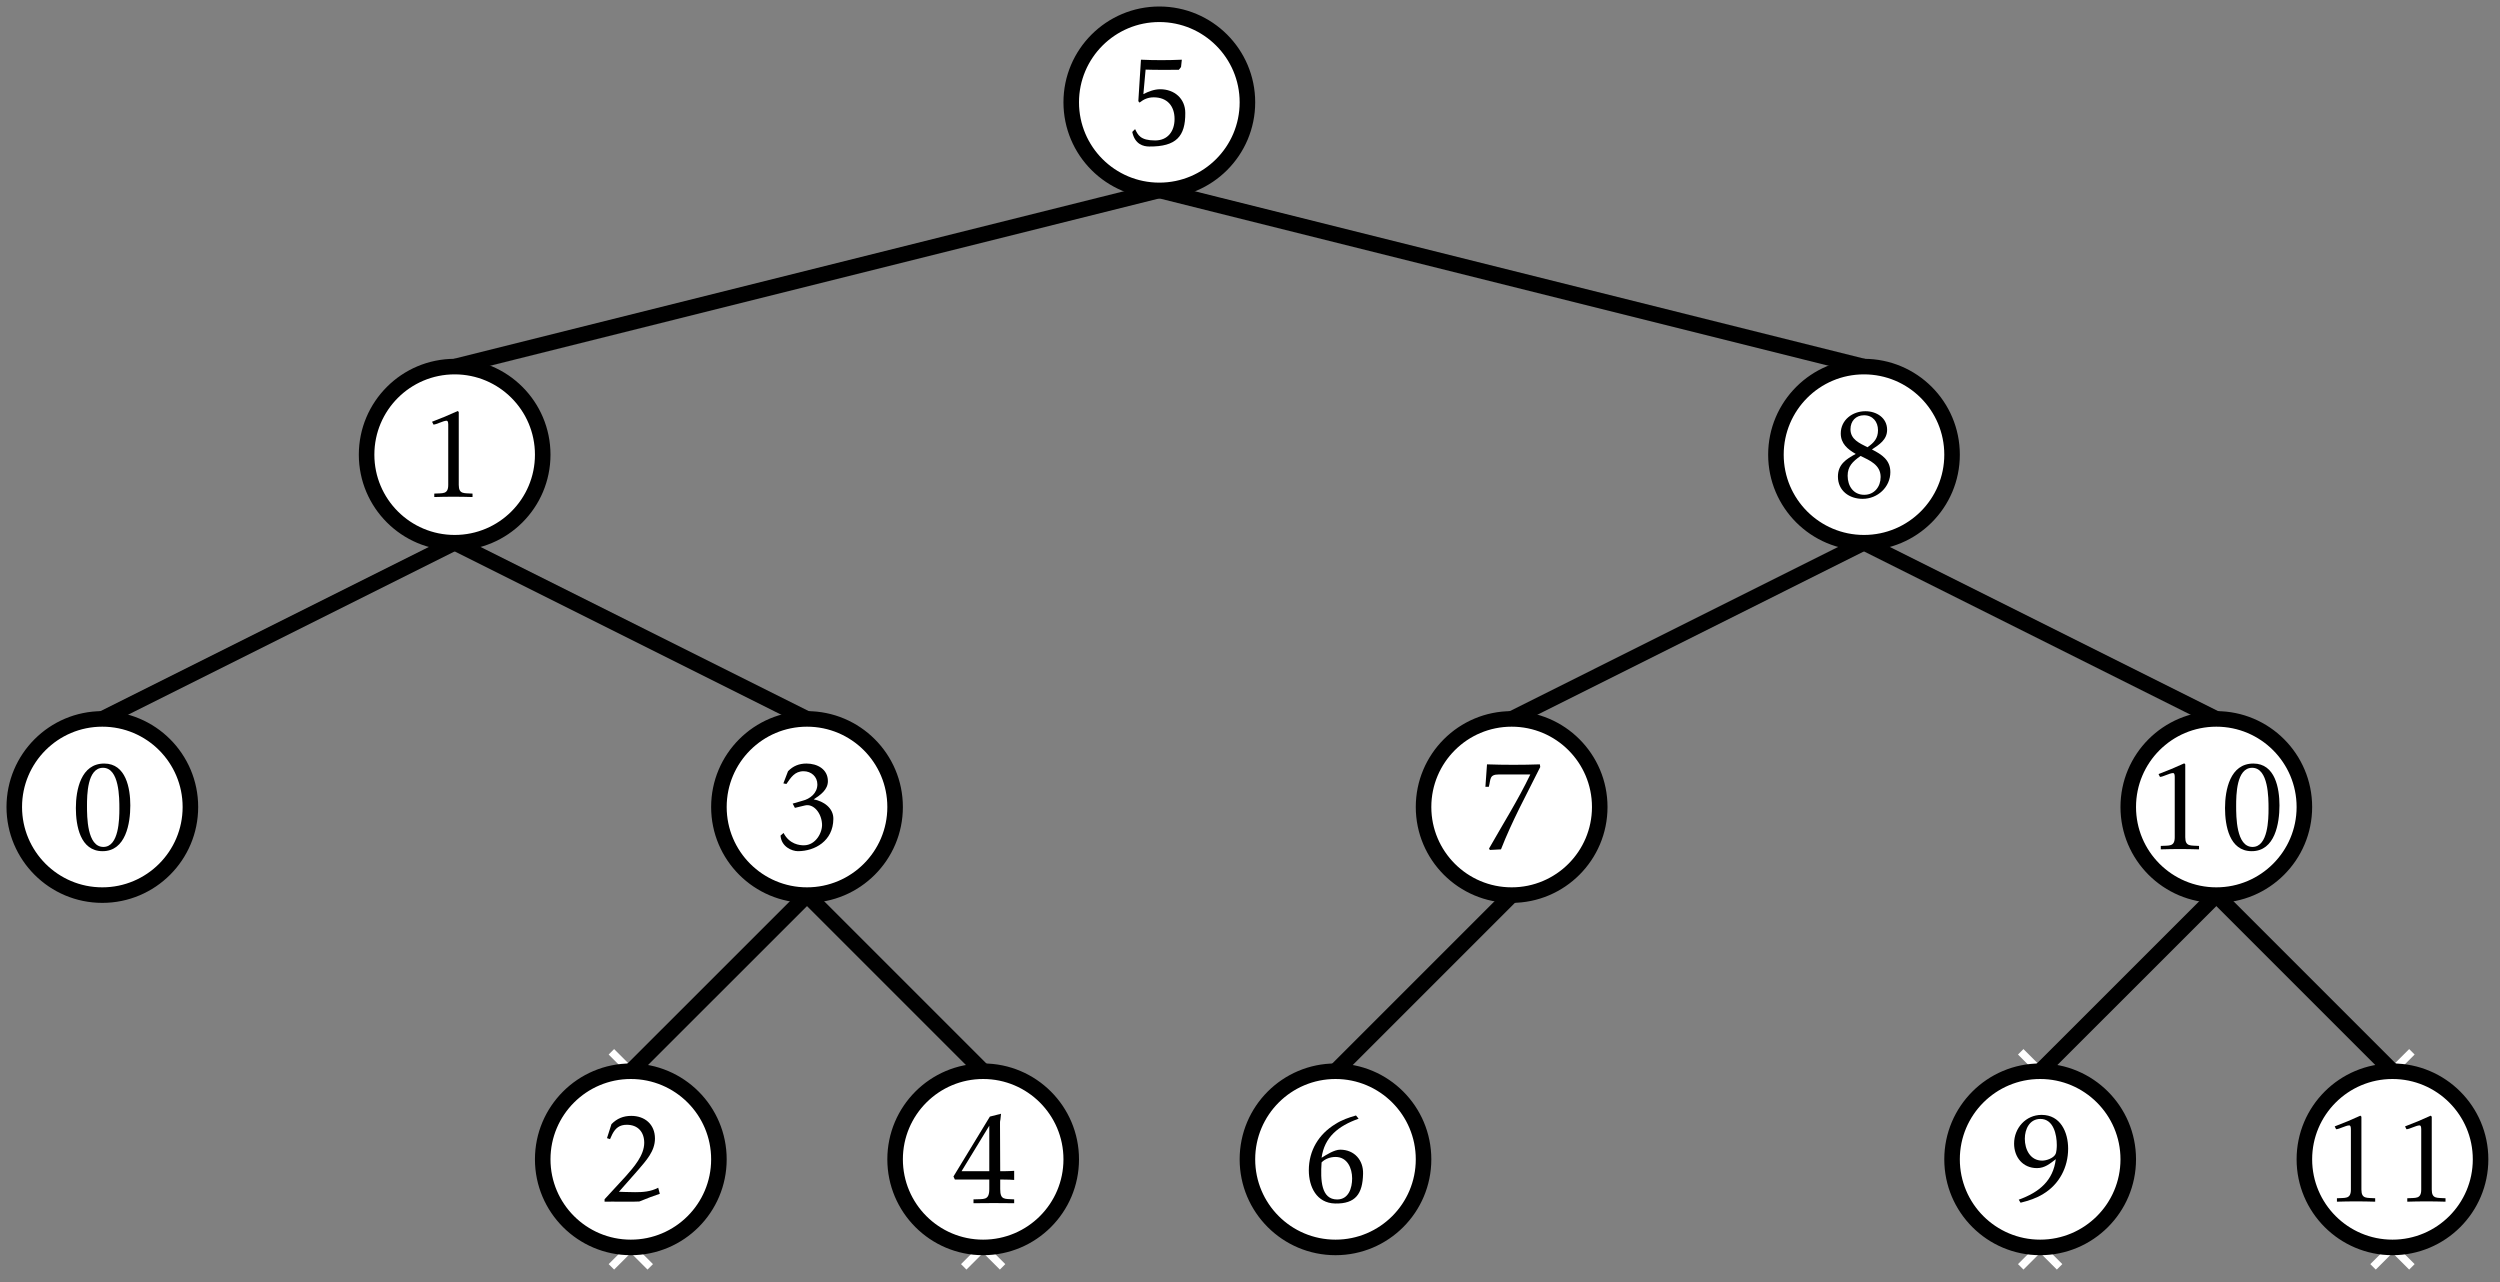 <?xml version="1.0" encoding="UTF-8"?>
<svg xmlns="http://www.w3.org/2000/svg" xmlns:xlink="http://www.w3.org/1999/xlink" width="193pt" height="99pt" viewBox="0 0 193 99" version="1.1">
<rect x="0" y="0" width="193" height="99" fill="#808080" stroke="none"/>
<defs>
<g>
<symbol overflow="visible" id="glyph0-0">
<path style="stroke:none;" d=""/>
</symbol>
<symbol overflow="visible" id="glyph0-1">
<path style="stroke:none;" d="M 4.875 -3.375 C 4.875 -4.688 4.547 -6.609 2.859 -6.609 C 1.062 -6.609 0.672 -4.578 0.672 -3.172 C 0.672 -1.828 1 0.156 2.734 0.156 C 4.531 0.156 4.875 -2 4.875 -3.375 Z M 4.031 -3.125 C 4.031 -2.328 4 -0.172 2.797 -0.172 C 1.531 -0.172 1.531 -2.516 1.531 -3.344 C 1.531 -4.172 1.547 -6.281 2.766 -6.281 C 4.031 -6.281 4.031 -3.953 4.031 -3.125 Z M 4.031 -3.125 "/>
</symbol>
<symbol overflow="visible" id="glyph0-2">
<path style="stroke:none;" d="M 4.094 0.016 L 4.094 -0.25 C 3.453 -0.297 3.031 -0.172 3.031 -0.922 L 3.031 -6.547 L 2.953 -6.625 C 1.766 -6.094 2.141 -6.266 0.969 -5.797 L 1.078 -5.578 C 1.312 -5.578 1.828 -5.875 2.094 -5.875 C 2.234 -5.875 2.219 -5.578 2.219 -5.5 L 2.219 -0.922 C 2.219 -0.156 1.766 -0.297 1.141 -0.25 L 1.141 0.016 C 2.125 -0.016 3.109 -0.016 4.094 0.016 Z M 4.094 0.016 "/>
</symbol>
<symbol overflow="visible" id="glyph0-3">
<path style="stroke:none;" d="M 4.953 -0.594 L 4.828 -1.062 C 4.234 -0.75 3.625 -0.719 3.047 -0.719 C 2.609 -0.719 1.797 -0.75 1.797 -0.75 L 3.297 -2.453 C 3.891 -3.156 4.578 -3.875 4.578 -4.859 C 4.578 -5.953 3.797 -6.609 2.75 -6.609 C 2.141 -6.609 1.641 -6.406 1.219 -5.969 L 0.875 -4.891 L 1.109 -4.812 L 1.281 -5.188 C 1.531 -5.672 1.844 -5.922 2.406 -5.922 C 3.266 -5.922 3.75 -5.359 3.75 -4.531 C 3.75 -3.562 2.938 -2.641 2.328 -1.953 L 0.688 -0.172 L 0.688 0.016 C 1.031 0 3.25 0.031 3.375 0 C 4.391 -0.406 4.109 -0.297 4.953 -0.594 Z M 4.953 -0.594 "/>
</symbol>
<symbol overflow="visible" id="glyph0-4">
<path style="stroke:none;" d="M 4.75 -2.328 C 4.766 -3.188 3.984 -3.703 3.234 -3.844 C 3.734 -4.172 4.328 -4.578 4.328 -5.25 C 4.328 -6.172 3.516 -6.609 2.672 -6.609 C 2.109 -6.609 1.641 -6.422 1.25 -6.016 L 0.891 -5.078 L 1.125 -5.031 C 1.469 -5.531 1.766 -6.016 2.453 -6.016 C 3.047 -6.016 3.516 -5.594 3.516 -5 C 3.516 -4.328 2.953 -3.875 2.359 -3.734 L 1.609 -3.516 L 1.781 -3.188 L 2.562 -3.375 C 3.219 -3.531 3.828 -2.797 3.875 -1.953 C 3.922 -1.312 3.406 -0.297 2.469 -0.297 C 2.141 -0.297 1.359 -0.375 0.906 -1.25 L 0.672 -1.047 C 0.734 -0.188 1.547 0.156 2.016 0.156 C 3.312 0.156 4.734 -0.625 4.75 -2.328 Z M 4.75 -2.328 "/>
</symbol>
<symbol overflow="visible" id="glyph0-5">
<path style="stroke:none;" d="M 4.719 -2.438 C 4.719 -3.547 3.875 -4.266 2.781 -4.266 C 2.328 -4.266 1.891 -4.094 1.484 -3.891 L 1.656 -5.781 C 2.516 -5.75 3.359 -5.766 4.219 -5.766 C 4.234 -5.766 4.391 -5.984 4.391 -5.984 L 4.453 -6.547 C 3.406 -6.5 2.328 -6.5 1.297 -6.547 L 1.094 -3.344 L 1.188 -3.234 C 1.516 -3.5 1.859 -3.641 2.281 -3.641 C 3.312 -3.641 3.891 -2.984 3.891 -1.969 C 3.891 -1.031 3.375 -0.312 2.391 -0.312 C 1.234 -0.312 1.062 -0.75 0.844 -1.188 L 0.625 -0.969 C 0.828 0 1.5 0.156 1.938 0.156 C 4.016 0.172 4.734 -0.625 4.719 -2.438 Z M 4.719 -2.438 "/>
</symbol>
<symbol overflow="visible" id="glyph0-6">
<path style="stroke:none;" d="M 4.844 -2.141 C 4.875 -3.188 4.172 -4 3.078 -4 C 2.625 -4 2.016 -3.609 1.641 -3.375 C 1.859 -4.969 2.922 -5.828 4.5 -6.391 L 4.297 -6.641 C 3.75 -6.484 3.203 -6.297 2.719 -5.984 C 1.422 -5.203 0.656 -3.938 0.656 -2.406 C 0.656 -1.141 1.25 0.125 2.688 0.156 C 4.266 0.188 4.812 -0.594 4.844 -2.141 Z M 4 -1.781 C 4 -1.047 3.734 -0.156 2.844 -0.156 C 1.609 -0.156 1.547 -1.641 1.641 -3.016 C 1.906 -3.297 2.328 -3.438 2.719 -3.438 C 3.625 -3.438 4 -2.578 4 -1.781 Z M 4 -1.781 "/>
</symbol>
<symbol overflow="visible" id="glyph0-7">
<path style="stroke:none;" d="M 4.875 -4 C 4.875 -5.281 4.281 -6.609 2.828 -6.609 C 1.609 -6.609 0.703 -5.594 0.703 -4.391 C 0.703 -3.344 1.375 -2.5 2.469 -2.5 C 3.078 -2.5 3.469 -2.844 3.922 -3.188 C 3.719 -1.531 2.656 -0.641 1.062 -0.062 L 1.203 0.172 C 1.828 0.016 2.422 -0.172 2.969 -0.516 C 4.203 -1.266 4.875 -2.578 4.875 -4 Z M 4 -4.281 C 4 -4.109 3.984 -3.719 3.891 -3.562 C 3.734 -3.266 3.203 -3.078 2.875 -3.078 C 1.938 -3.078 1.531 -3.953 1.531 -4.766 C 1.531 -5.5 1.891 -6.297 2.734 -6.297 C 3.75 -6.297 4 -5.078 4 -4.281 Z M 4 -4.281 "/>
</symbol>
<symbol overflow="visible" id="glyph0-8">
<path style="stroke:none;" d="M 4.922 -6.344 L 4.891 -6.547 C 3.547 -6.5 2.156 -6.5 0.812 -6.547 L 0.688 -4.812 L 0.953 -4.812 C 1.109 -5.406 0.984 -5.766 1.719 -5.766 L 4.156 -5.766 C 3.203 -3.781 2.047 -1.953 0.969 -0.047 L 1.031 0.062 L 1.891 0.016 C 2.312 -1.062 2.797 -2.109 3.312 -3.156 Z M 4.922 -6.344 "/>
</symbol>
<symbol overflow="visible" id="glyph0-9">
<path style="stroke:none;" d="M 4.75 -1.906 C 4.75 -2.844 4.094 -3.266 3.328 -3.656 C 3.891 -4.031 4.5 -4.406 4.5 -5.172 C 4.5 -6.109 3.672 -6.609 2.828 -6.609 C 1.828 -6.609 0.922 -5.938 0.922 -4.891 C 0.922 -4.109 1.453 -3.672 2.078 -3.312 C 1.328 -2.906 0.703 -2.5 0.703 -1.562 C 0.703 -0.469 1.578 0.156 2.609 0.156 C 3.766 0.156 4.75 -0.75 4.75 -1.906 Z M 3.797 -5.141 C 3.797 -4.516 3.484 -4.172 2.984 -3.828 C 2.375 -4.141 1.672 -4.422 1.672 -5.219 C 1.672 -5.844 2.078 -6.297 2.719 -6.297 C 3.391 -6.297 3.797 -5.797 3.797 -5.141 Z M 4 -1.531 C 4 -0.781 3.516 -0.156 2.734 -0.156 C 1.891 -0.156 1.453 -0.844 1.453 -1.625 C 1.453 -2.344 1.828 -2.719 2.453 -3.156 C 3.156 -2.812 4 -2.469 4 -1.531 Z M 4 -1.531 "/>
</symbol>
<symbol overflow="visible" id="glyph1-0">
<path style="stroke:none;" d=""/>
</symbol>
<symbol overflow="visible" id="glyph1-1">
<path style="stroke:none;" d="M 5.109 0.031 L 5.109 -0.266 C 4.359 -0.312 4.031 -0.203 4.031 -1.062 L 4.031 -1.797 C 4.031 -1.797 4.75 -1.797 5.109 -1.766 L 5.109 -2.469 C 4.719 -2.438 4.031 -2.438 4.031 -2.438 L 4.016 -5.984 C 4.016 -6.578 4.016 -5.984 4.094 -6.875 L 3.234 -6.656 L 0.422 -2.031 L 0.531 -1.797 L 3.188 -1.797 L 3.188 -1.062 C 3.188 -0.141 2.75 -0.312 1.969 -0.266 L 1.969 0.031 C 3.016 0.016 4.062 0.016 5.109 0.031 Z M 3.188 -2.438 L 1.047 -2.438 L 3.188 -5.953 Z M 3.188 -2.438 "/>
</symbol>
</g>
</defs>
<g id="surface1">
<path style="fill:none;stroke-width:1.2;stroke-linecap:butt;stroke-linejoin:round;stroke:rgb(0%,0%,0%);stroke-opacity:1;stroke-miterlimit:10;" d="M 256 498.001 L 201.602 484.399 " transform="matrix(1,0,0,-1,-166.5,512.7)"/>
<path style="fill:none;stroke-width:1.2;stroke-linecap:butt;stroke-linejoin:round;stroke:rgb(0%,0%,0%);stroke-opacity:1;stroke-miterlimit:10;" d="M 256 498.001 L 310.398 484.399 " transform="matrix(1,0,0,-1,-166.5,512.7)"/>
<path style="fill:none;stroke-width:1.2;stroke-linecap:butt;stroke-linejoin:round;stroke:rgb(0%,0%,0%);stroke-opacity:1;stroke-miterlimit:10;" d="M 201.602 470.802 L 174.398 457.2 " transform="matrix(1,0,0,-1,-166.5,512.7)"/>
<path style="fill:none;stroke-width:1.2;stroke-linecap:butt;stroke-linejoin:round;stroke:rgb(0%,0%,0%);stroke-opacity:1;stroke-miterlimit:10;" d="M 201.602 470.802 L 228.801 457.2 " transform="matrix(1,0,0,-1,-166.5,512.7)"/>
<path style="fill:none;stroke-width:1.2;stroke-linecap:butt;stroke-linejoin:round;stroke:rgb(0%,0%,0%);stroke-opacity:1;stroke-miterlimit:10;" d="M 310.398 470.802 L 283.199 457.2 " transform="matrix(1,0,0,-1,-166.5,512.7)"/>
<path style="fill:none;stroke-width:1.2;stroke-linecap:butt;stroke-linejoin:round;stroke:rgb(0%,0%,0%);stroke-opacity:1;stroke-miterlimit:10;" d="M 310.398 470.802 L 337.602 457.2 " transform="matrix(1,0,0,-1,-166.5,512.7)"/>
<path style=" stroke:none;fill-rule:evenodd;fill:rgb(100%,100%,100%);fill-opacity:1;" d="M 169.809 70.809 L 172.809 67.809 L 172.391 67.391 L 169.391 70.391 Z M 169.809 70.809 "/>
<path style=" stroke:none;fill-rule:evenodd;fill:rgb(100%,100%,100%);fill-opacity:1;" d="M 169.809 67.391 L 172.809 70.391 L 172.391 70.809 L 169.391 67.809 Z M 169.809 67.391 "/>
<path style=" stroke:none;fill-rule:evenodd;fill:rgb(100%,100%,100%);fill-opacity:1;" d="M 47.41 98.012 L 50.41 95.012 L 49.988 94.59 L 46.988 97.59 Z M 47.41 98.012 "/>
<path style=" stroke:none;fill-rule:evenodd;fill:rgb(100%,100%,100%);fill-opacity:1;" d="M 47.41 94.59 L 50.41 97.59 L 49.988 98.012 L 46.988 95.012 Z M 47.41 94.59 "/>
<path style=" stroke:none;fill-rule:evenodd;fill:rgb(100%,100%,100%);fill-opacity:1;" d="M 47.41 84.41 L 50.41 81.41 L 49.988 80.988 L 46.988 83.988 Z M 47.41 84.41 "/>
<path style=" stroke:none;fill-rule:evenodd;fill:rgb(100%,100%,100%);fill-opacity:1;" d="M 47.41 80.988 L 50.41 83.988 L 49.988 84.41 L 46.988 81.41 Z M 47.41 80.988 "/>
<path style=" stroke:none;fill-rule:evenodd;fill:rgb(100%,100%,100%);fill-opacity:1;" d="M 74.609 98.012 L 77.609 95.012 L 77.191 94.59 L 74.191 97.59 Z M 74.609 98.012 "/>
<path style=" stroke:none;fill-rule:evenodd;fill:rgb(100%,100%,100%);fill-opacity:1;" d="M 74.609 94.59 L 77.609 97.59 L 77.191 98.012 L 74.191 95.012 Z M 74.609 94.59 "/>
<path style=" stroke:none;fill-rule:evenodd;fill:rgb(100%,100%,100%);fill-opacity:1;" d="M 156.211 98.012 L 159.211 95.012 L 158.789 94.59 L 155.789 97.59 Z M 156.211 98.012 "/>
<path style=" stroke:none;fill-rule:evenodd;fill:rgb(100%,100%,100%);fill-opacity:1;" d="M 156.211 94.59 L 159.211 97.59 L 158.789 98.012 L 155.789 95.012 Z M 156.211 94.59 "/>
<path style=" stroke:none;fill-rule:evenodd;fill:rgb(100%,100%,100%);fill-opacity:1;" d="M 156.211 84.41 L 159.211 81.41 L 158.789 80.988 L 155.789 83.988 Z M 156.211 84.41 "/>
<path style=" stroke:none;fill-rule:evenodd;fill:rgb(100%,100%,100%);fill-opacity:1;" d="M 156.211 80.988 L 159.211 83.988 L 158.789 84.41 L 155.789 81.41 Z M 156.211 80.988 "/>
<path style=" stroke:none;fill-rule:evenodd;fill:rgb(100%,100%,100%);fill-opacity:1;" d="M 183.41 98.012 L 186.41 95.012 L 185.988 94.59 L 182.988 97.59 Z M 183.41 98.012 "/>
<path style=" stroke:none;fill-rule:evenodd;fill:rgb(100%,100%,100%);fill-opacity:1;" d="M 183.41 94.59 L 186.41 97.59 L 185.988 98.012 L 182.988 95.012 Z M 183.41 94.59 "/>
<path style=" stroke:none;fill-rule:evenodd;fill:rgb(100%,100%,100%);fill-opacity:1;" d="M 183.41 84.41 L 186.41 81.41 L 185.988 80.988 L 182.988 83.988 Z M 183.41 84.41 "/>
<path style=" stroke:none;fill-rule:evenodd;fill:rgb(100%,100%,100%);fill-opacity:1;" d="M 183.41 80.988 L 186.41 83.988 L 185.988 84.41 L 182.988 81.41 Z M 183.41 80.988 "/>
<path style="fill:none;stroke-width:1.2;stroke-linecap:butt;stroke-linejoin:round;stroke:rgb(0%,0%,0%);stroke-opacity:1;stroke-miterlimit:10;" d="M 228.801 443.598 L 215.199 430.001 " transform="matrix(1,0,0,-1,-166.5,512.7)"/>
<path style="fill:none;stroke-width:1.2;stroke-linecap:butt;stroke-linejoin:round;stroke:rgb(0%,0%,0%);stroke-opacity:1;stroke-miterlimit:10;" d="M 228.801 443.598 L 242.398 430.001 " transform="matrix(1,0,0,-1,-166.5,512.7)"/>
<path style="fill:none;stroke-width:1.2;stroke-linecap:butt;stroke-linejoin:round;stroke:rgb(0%,0%,0%);stroke-opacity:1;stroke-miterlimit:10;" d="M 283.199 443.598 L 269.602 430.001 " transform="matrix(1,0,0,-1,-166.5,512.7)"/>
<path style="fill:none;stroke-width:1.2;stroke-linecap:butt;stroke-linejoin:round;stroke:rgb(0%,0%,0%);stroke-opacity:1;stroke-miterlimit:10;" d="M 337.602 443.598 L 324 430.001 " transform="matrix(1,0,0,-1,-166.5,512.7)"/>
<path style="fill:none;stroke-width:1.2;stroke-linecap:butt;stroke-linejoin:round;stroke:rgb(0%,0%,0%);stroke-opacity:1;stroke-miterlimit:10;" d="M 337.602 443.598 L 351.199 430.001 " transform="matrix(1,0,0,-1,-166.5,512.7)"/>
<path style="fill-rule:evenodd;fill:rgb(100%,100%,100%);fill-opacity:1;stroke-width:1.2;stroke-linecap:butt;stroke-linejoin:round;stroke:rgb(0%,0%,0%);stroke-opacity:1;stroke-miterlimit:10;" d="M 181.199 450.399 C 181.199 454.157 178.156 457.2 174.398 457.2 C 170.645 457.2 167.602 454.157 167.602 450.399 C 167.602 446.645 170.645 443.598 174.398 443.598 C 178.156 443.598 181.199 446.645 181.199 450.399 Z M 181.199 450.399 " transform="matrix(1,0,0,-1,-166.5,512.7)"/>
<path style="fill-rule:evenodd;fill:rgb(100%,100%,100%);fill-opacity:1;stroke-width:1.2;stroke-linecap:butt;stroke-linejoin:round;stroke:rgb(0%,0%,0%);stroke-opacity:1;stroke-miterlimit:10;" d="M 208.398 477.598 C 208.398 481.356 205.355 484.399 201.602 484.399 C 197.844 484.399 194.801 481.356 194.801 477.598 C 194.801 473.845 197.844 470.802 201.602 470.802 C 205.355 470.802 208.398 473.845 208.398 477.598 Z M 208.398 477.598 " transform="matrix(1,0,0,-1,-166.5,512.7)"/>
<path style="fill-rule:evenodd;fill:rgb(100%,100%,100%);fill-opacity:1;stroke-width:1.2;stroke-linecap:butt;stroke-linejoin:round;stroke:rgb(0%,0%,0%);stroke-opacity:1;stroke-miterlimit:10;" d="M 222 423.2 C 222 426.954 218.957 430.001 215.199 430.001 C 211.445 430.001 208.398 426.954 208.398 423.2 C 208.398 419.446 211.445 416.399 215.199 416.399 C 218.957 416.399 222 419.446 222 423.2 Z M 222 423.2 " transform="matrix(1,0,0,-1,-166.5,512.7)"/>
<path style="fill-rule:evenodd;fill:rgb(100%,100%,100%);fill-opacity:1;stroke-width:1.2;stroke-linecap:butt;stroke-linejoin:round;stroke:rgb(0%,0%,0%);stroke-opacity:1;stroke-miterlimit:10;" d="M 235.602 450.399 C 235.602 454.157 232.555 457.2 228.801 457.2 C 225.043 457.2 222 454.157 222 450.399 C 222 446.645 225.043 443.598 228.801 443.598 C 232.555 443.598 235.602 446.645 235.602 450.399 Z M 235.602 450.399 " transform="matrix(1,0,0,-1,-166.5,512.7)"/>
<path style="fill-rule:evenodd;fill:rgb(100%,100%,100%);fill-opacity:1;stroke-width:1.2;stroke-linecap:butt;stroke-linejoin:round;stroke:rgb(0%,0%,0%);stroke-opacity:1;stroke-miterlimit:10;" d="M 249.199 423.2 C 249.199 426.954 246.156 430.001 242.398 430.001 C 238.645 430.001 235.602 426.954 235.602 423.2 C 235.602 419.446 238.645 416.399 242.398 416.399 C 246.156 416.399 249.199 419.446 249.199 423.2 Z M 249.199 423.2 " transform="matrix(1,0,0,-1,-166.5,512.7)"/>
<path style="fill-rule:evenodd;fill:rgb(100%,100%,100%);fill-opacity:1;stroke-width:1.2;stroke-linecap:butt;stroke-linejoin:round;stroke:rgb(0%,0%,0%);stroke-opacity:1;stroke-miterlimit:10;" d="M 262.801 504.802 C 262.801 508.555 259.754 511.598 256 511.598 C 252.246 511.598 249.199 508.555 249.199 504.802 C 249.199 501.044 252.246 498.001 256 498.001 C 259.754 498.001 262.801 501.044 262.801 504.802 Z M 262.801 504.802 " transform="matrix(1,0,0,-1,-166.5,512.7)"/>
<path style="fill-rule:evenodd;fill:rgb(100%,100%,100%);fill-opacity:1;stroke-width:1.2;stroke-linecap:butt;stroke-linejoin:round;stroke:rgb(0%,0%,0%);stroke-opacity:1;stroke-miterlimit:10;" d="M 276.398 423.2 C 276.398 426.954 273.355 430.001 269.602 430.001 C 265.844 430.001 262.801 426.954 262.801 423.2 C 262.801 419.446 265.844 416.399 269.602 416.399 C 273.355 416.399 276.398 419.446 276.398 423.2 Z M 276.398 423.2 " transform="matrix(1,0,0,-1,-166.5,512.7)"/>
<path style="fill-rule:evenodd;fill:rgb(100%,100%,100%);fill-opacity:1;stroke-width:1.2;stroke-linecap:butt;stroke-linejoin:round;stroke:rgb(0%,0%,0%);stroke-opacity:1;stroke-miterlimit:10;" d="M 330.801 423.2 C 330.801 426.954 327.754 430.001 324 430.001 C 320.246 430.001 317.199 426.954 317.199 423.2 C 317.199 419.446 320.246 416.399 324 416.399 C 327.754 416.399 330.801 419.446 330.801 423.2 Z M 330.801 423.2 " transform="matrix(1,0,0,-1,-166.5,512.7)"/>
<path style="fill-rule:evenodd;fill:rgb(100%,100%,100%);fill-opacity:1;stroke-width:1.2;stroke-linecap:butt;stroke-linejoin:round;stroke:rgb(0%,0%,0%);stroke-opacity:1;stroke-miterlimit:10;" d="M 358 423.2 C 358 426.954 354.957 430.001 351.199 430.001 C 347.445 430.001 344.398 426.954 344.398 423.2 C 344.398 419.446 347.445 416.399 351.199 416.399 C 354.957 416.399 358 419.446 358 423.2 Z M 358 423.2 " transform="matrix(1,0,0,-1,-166.5,512.7)"/>
<path style="fill-rule:evenodd;fill:rgb(100%,100%,100%);fill-opacity:1;stroke-width:1.2;stroke-linecap:butt;stroke-linejoin:round;stroke:rgb(0%,0%,0%);stroke-opacity:1;stroke-miterlimit:10;" d="M 344.398 450.399 C 344.398 454.157 341.355 457.2 337.602 457.2 C 333.844 457.2 330.801 454.157 330.801 450.399 C 330.801 446.645 333.844 443.598 337.602 443.598 C 341.355 443.598 344.398 446.645 344.398 450.399 Z M 344.398 450.399 " transform="matrix(1,0,0,-1,-166.5,512.7)"/>
<path style="fill-rule:evenodd;fill:rgb(100%,100%,100%);fill-opacity:1;stroke-width:1.2;stroke-linecap:butt;stroke-linejoin:round;stroke:rgb(0%,0%,0%);stroke-opacity:1;stroke-miterlimit:10;" d="M 290 450.399 C 290 454.157 286.957 457.2 283.199 457.2 C 279.445 457.2 276.398 454.157 276.398 450.399 C 276.398 446.645 279.445 443.598 283.199 443.598 C 286.957 443.598 290 446.645 290 450.399 Z M 290 450.399 " transform="matrix(1,0,0,-1,-166.5,512.7)"/>
<path style="fill-rule:evenodd;fill:rgb(100%,100%,100%);fill-opacity:1;stroke-width:1.2;stroke-linecap:butt;stroke-linejoin:round;stroke:rgb(0%,0%,0%);stroke-opacity:1;stroke-miterlimit:10;" d="M 317.199 477.598 C 317.199 481.356 314.156 484.399 310.398 484.399 C 306.645 484.399 303.602 481.356 303.602 477.598 C 303.602 473.845 306.645 470.802 310.398 470.802 C 314.156 470.802 317.199 473.845 317.199 477.598 Z M 317.199 477.598 " transform="matrix(1,0,0,-1,-166.5,512.7)"/>
<g style="fill:rgb(0%,0%,0%);fill-opacity:1;">
  <use xlink:href="#glyph0-1" x="5.185" y="65.555"/>
</g>
<g style="fill:rgb(0%,0%,0%);fill-opacity:1;">
  <use xlink:href="#glyph0-2" x="32.385" y="38.355"/>
</g>
<g style="fill:rgb(0%,0%,0%);fill-opacity:1;">
  <use xlink:href="#glyph0-3" x="45.985" y="92.755"/>
</g>
<g style="fill:rgb(0%,0%,0%);fill-opacity:1;">
  <use xlink:href="#glyph0-4" x="59.585" y="65.555"/>
</g>
<g style="fill:rgb(0%,0%,0%);fill-opacity:1;">
  <use xlink:href="#glyph1-1" x="73.185" y="92.857"/>
</g>
<g style="fill:rgb(0%,0%,0%);fill-opacity:1;">
  <use xlink:href="#glyph0-5" x="86.785" y="11.155"/>
</g>
<g style="fill:rgb(0%,0%,0%);fill-opacity:1;">
  <use xlink:href="#glyph0-6" x="100.385" y="92.755"/>
</g>
<g style="fill:rgb(0%,0%,0%);fill-opacity:1;">
  <use xlink:href="#glyph0-7" x="154.785" y="92.678"/>
</g>
<g style="fill:rgb(0%,0%,0%);fill-opacity:1;">
  <use xlink:href="#glyph0-2" x="179.27" y="92.755"/>
  <use xlink:href="#glyph0-2" x="184.7" y="92.755"/>
</g>
<g style="fill:rgb(0%,0%,0%);fill-opacity:1;">
  <use xlink:href="#glyph0-2" x="165.671" y="65.555"/>
  <use xlink:href="#glyph0-1" x="171.1" y="65.555"/>
</g>
<g style="fill:rgb(0%,0%,0%);fill-opacity:1;">
  <use xlink:href="#glyph0-8" x="113.985" y="65.555"/>
</g>
<g style="fill:rgb(0%,0%,0%);fill-opacity:1;">
  <use xlink:href="#glyph0-9" x="141.185" y="38.355"/>
</g>
</g>
</svg>
